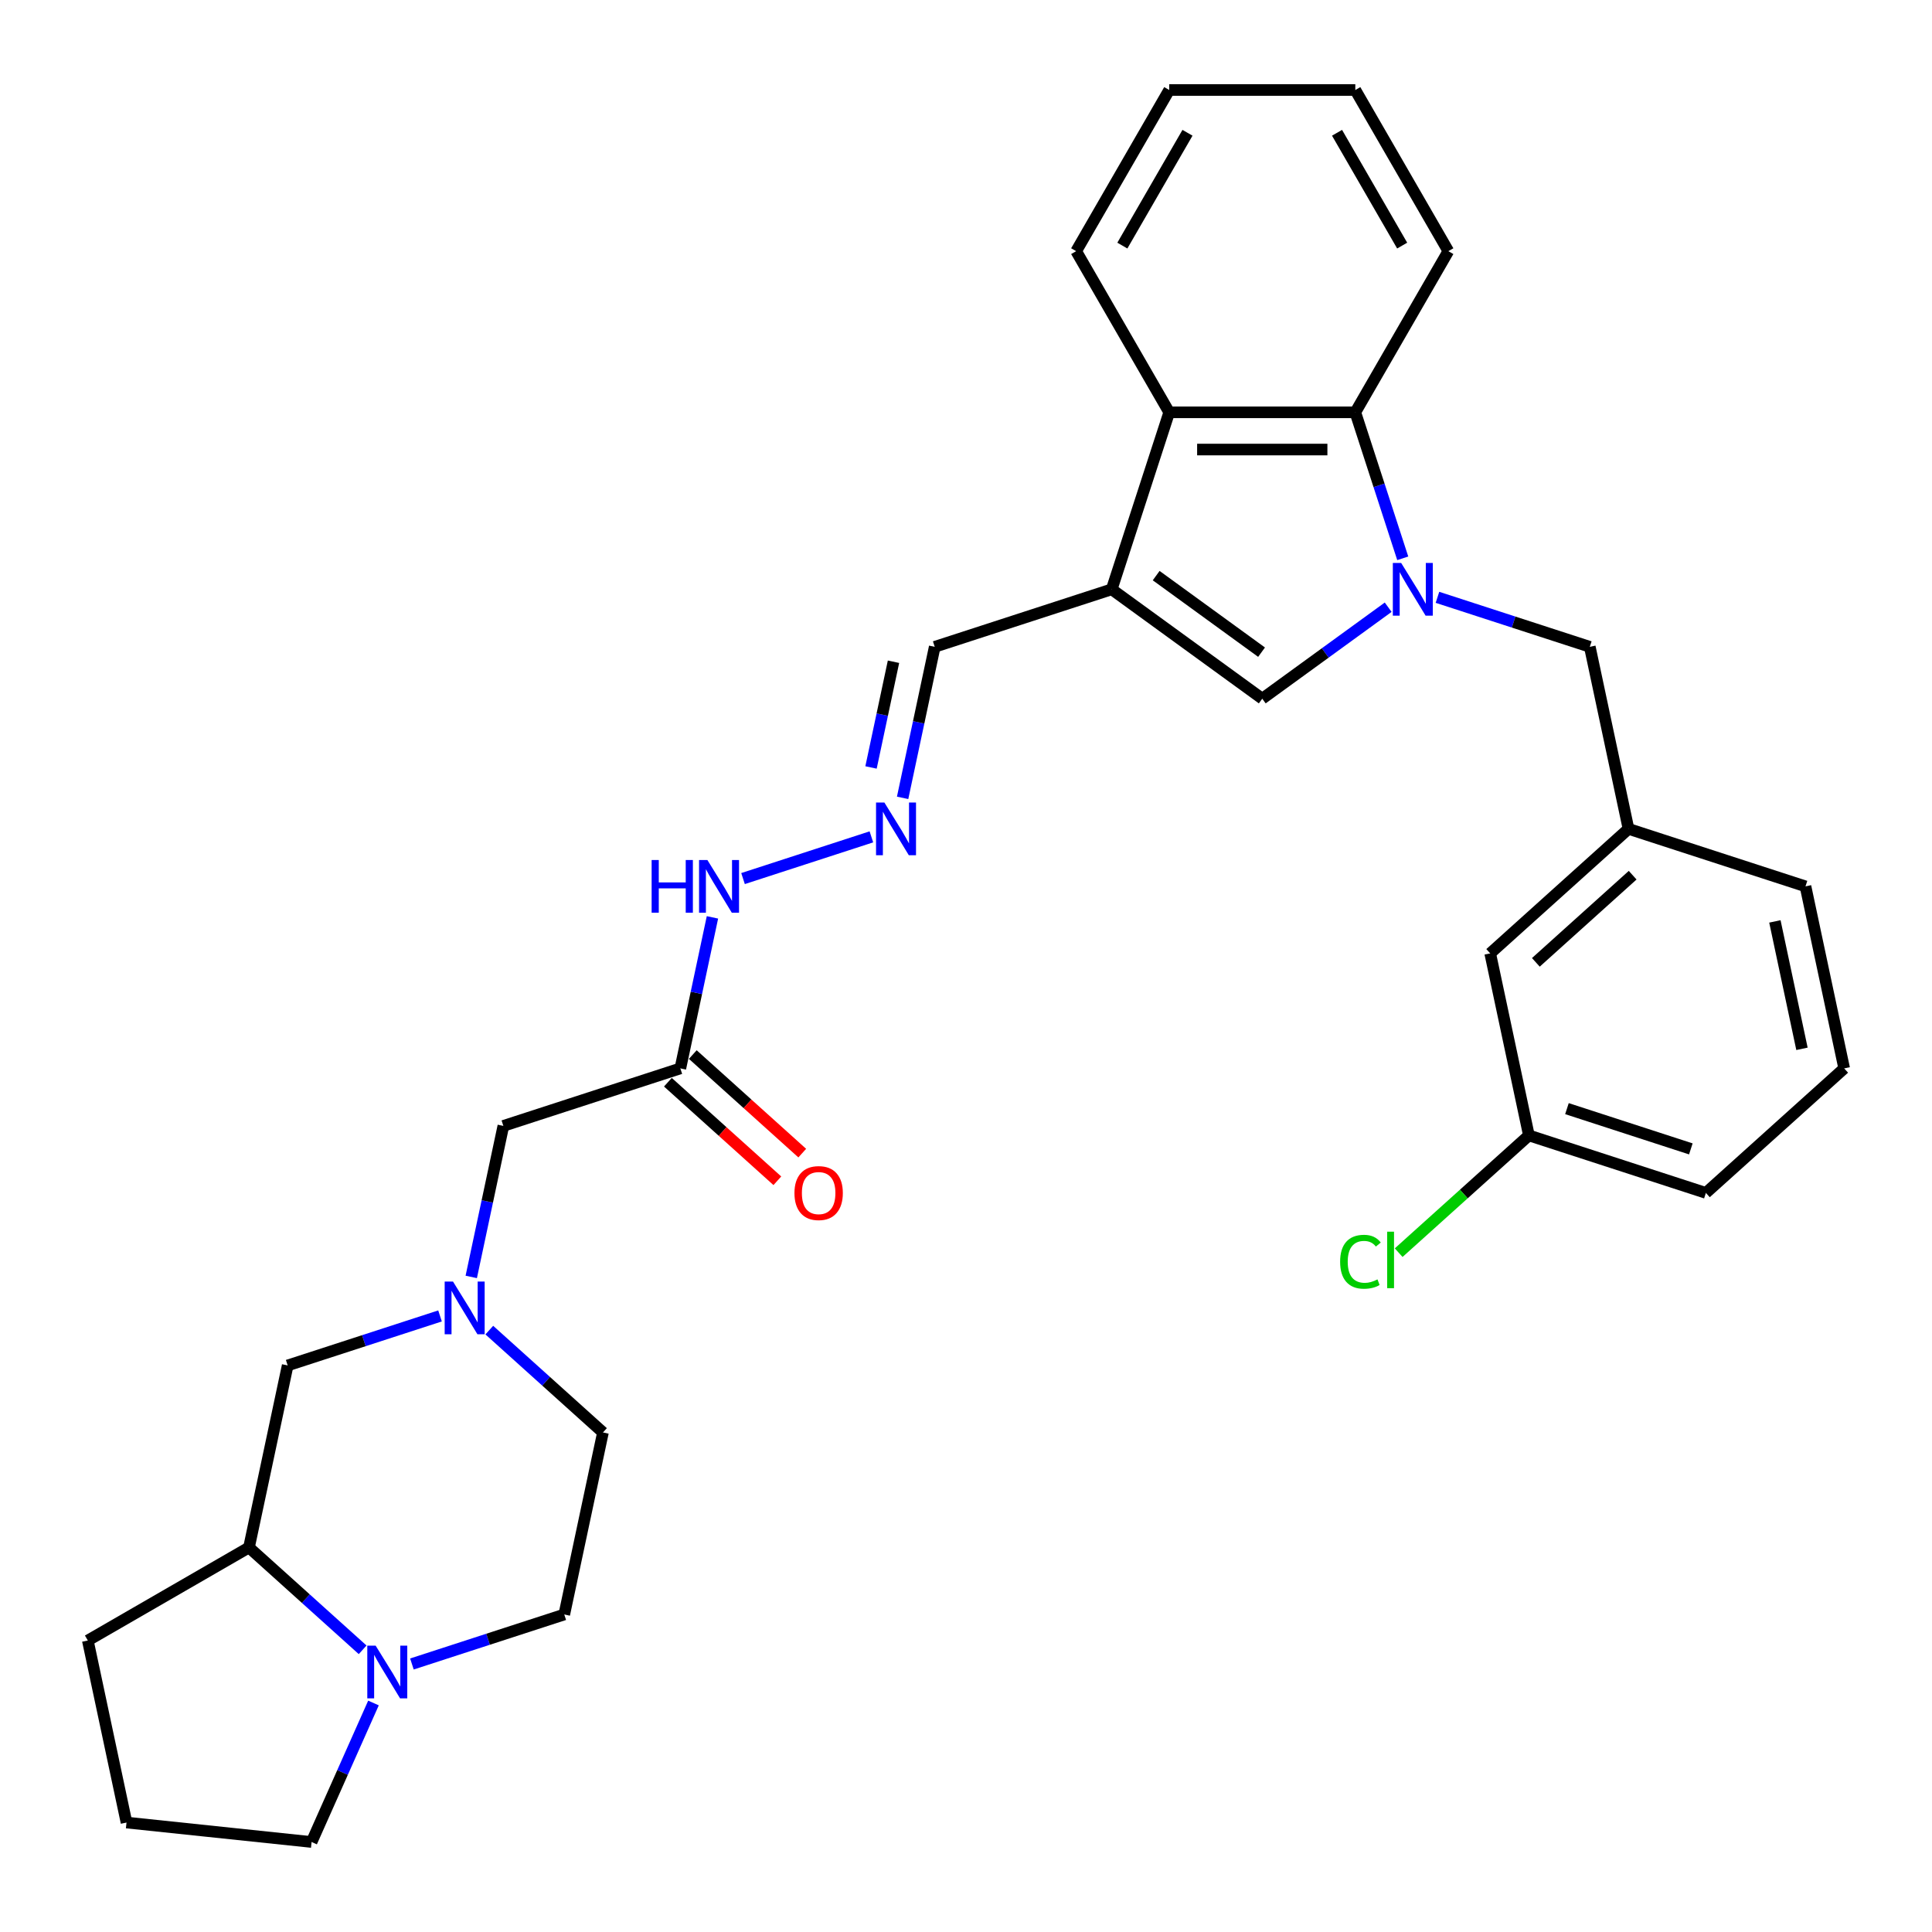 <?xml version='1.0' encoding='iso-8859-1'?>
<svg version='1.1' baseProfile='full'
              xmlns='http://www.w3.org/2000/svg'
                      xmlns:rdkit='http://www.rdkit.org/xml'
                      xmlns:xlink='http://www.w3.org/1999/xlink'
                  xml:space='preserve'
width='1000px' height='1000px' viewBox='0 0 1000 1000'>
<!-- END OF HEADER -->
<rect style='opacity:1.0;fill:#FFFFFF;stroke:none' width='1000' height='1000' x='0' y='0'> </rect>
<path class='bond-1' d='M 718.52,314.296 L 685.933,337.972' style='fill:none;fill-rule:evenodd;stroke:#0000FF;stroke-width:6px;stroke-linecap:butt;stroke-linejoin:miter;stroke-opacity:1' />
<path class='bond-1' d='M 685.933,337.972 L 653.346,361.647' style='fill:none;fill-rule:evenodd;stroke:#000000;stroke-width:6px;stroke-linecap:butt;stroke-linejoin:miter;stroke-opacity:1' />
<path class='bond-2' d='M 726.059,288.982 L 713.783,251.201' style='fill:none;fill-rule:evenodd;stroke:#0000FF;stroke-width:6px;stroke-linecap:butt;stroke-linejoin:miter;stroke-opacity:1' />
<path class='bond-2' d='M 713.783,251.201 L 701.507,213.42' style='fill:none;fill-rule:evenodd;stroke:#000000;stroke-width:6px;stroke-linecap:butt;stroke-linejoin:miter;stroke-opacity:1' />
<path class='bond-7' d='M 744.026,309.174 L 783.454,321.985' style='fill:none;fill-rule:evenodd;stroke:#0000FF;stroke-width:6px;stroke-linecap:butt;stroke-linejoin:miter;stroke-opacity:1' />
<path class='bond-7' d='M 783.454,321.985 L 822.882,334.795' style='fill:none;fill-rule:evenodd;stroke:#000000;stroke-width:6px;stroke-linecap:butt;stroke-linejoin:miter;stroke-opacity:1' />
<path class='bond-0' d='M 575.418,305.03 L 653.346,361.647' style='fill:none;fill-rule:evenodd;stroke:#000000;stroke-width:6px;stroke-linecap:butt;stroke-linejoin:miter;stroke-opacity:1' />
<path class='bond-0' d='M 598.431,297.937 L 652.98,337.569' style='fill:none;fill-rule:evenodd;stroke:#000000;stroke-width:6px;stroke-linecap:butt;stroke-linejoin:miter;stroke-opacity:1' />
<path class='bond-11' d='M 575.418,305.03 L 483.809,334.795' style='fill:none;fill-rule:evenodd;stroke:#000000;stroke-width:6px;stroke-linecap:butt;stroke-linejoin:miter;stroke-opacity:1' />
<path class='bond-31' d='M 575.418,305.03 L 605.184,213.42' style='fill:none;fill-rule:evenodd;stroke:#000000;stroke-width:6px;stroke-linecap:butt;stroke-linejoin:miter;stroke-opacity:1' />
<path class='bond-3' d='M 701.507,213.42 L 605.184,213.42' style='fill:none;fill-rule:evenodd;stroke:#000000;stroke-width:6px;stroke-linecap:butt;stroke-linejoin:miter;stroke-opacity:1' />
<path class='bond-3' d='M 687.059,232.685 L 619.632,232.685' style='fill:none;fill-rule:evenodd;stroke:#000000;stroke-width:6px;stroke-linecap:butt;stroke-linejoin:miter;stroke-opacity:1' />
<path class='bond-22' d='M 701.507,213.42 L 749.669,130.002' style='fill:none;fill-rule:evenodd;stroke:#000000;stroke-width:6px;stroke-linecap:butt;stroke-linejoin:miter;stroke-opacity:1' />
<path class='bond-23' d='M 605.184,213.42 L 557.022,130.002' style='fill:none;fill-rule:evenodd;stroke:#000000;stroke-width:6px;stroke-linecap:butt;stroke-linejoin:miter;stroke-opacity:1' />
<path class='bond-4' d='M 187.703,853.938 L 158.288,827.453' style='fill:none;fill-rule:evenodd;stroke:#0000FF;stroke-width:6px;stroke-linecap:butt;stroke-linejoin:miter;stroke-opacity:1' />
<path class='bond-4' d='M 158.288,827.453 L 128.873,800.968' style='fill:none;fill-rule:evenodd;stroke:#000000;stroke-width:6px;stroke-linecap:butt;stroke-linejoin:miter;stroke-opacity:1' />
<path class='bond-20' d='M 193.311,881.469 L 177.294,917.443' style='fill:none;fill-rule:evenodd;stroke:#0000FF;stroke-width:6px;stroke-linecap:butt;stroke-linejoin:miter;stroke-opacity:1' />
<path class='bond-20' d='M 177.294,917.443 L 161.277,953.417' style='fill:none;fill-rule:evenodd;stroke:#000000;stroke-width:6px;stroke-linecap:butt;stroke-linejoin:miter;stroke-opacity:1' />
<path class='bond-34' d='M 213.209,861.277 L 252.637,848.466' style='fill:none;fill-rule:evenodd;stroke:#0000FF;stroke-width:6px;stroke-linecap:butt;stroke-linejoin:miter;stroke-opacity:1' />
<path class='bond-34' d='M 252.637,848.466 L 292.065,835.655' style='fill:none;fill-rule:evenodd;stroke:#000000;stroke-width:6px;stroke-linecap:butt;stroke-linejoin:miter;stroke-opacity:1' />
<path class='bond-5' d='M 243.921,660.936 L 252.228,621.85' style='fill:none;fill-rule:evenodd;stroke:#0000FF;stroke-width:6px;stroke-linecap:butt;stroke-linejoin:miter;stroke-opacity:1' />
<path class='bond-5' d='M 252.228,621.85 L 260.536,582.765' style='fill:none;fill-rule:evenodd;stroke:#000000;stroke-width:6px;stroke-linecap:butt;stroke-linejoin:miter;stroke-opacity:1' />
<path class='bond-10' d='M 227.756,681.127 L 188.328,693.938' style='fill:none;fill-rule:evenodd;stroke:#0000FF;stroke-width:6px;stroke-linecap:butt;stroke-linejoin:miter;stroke-opacity:1' />
<path class='bond-10' d='M 188.328,693.938 L 148.9,706.749' style='fill:none;fill-rule:evenodd;stroke:#000000;stroke-width:6px;stroke-linecap:butt;stroke-linejoin:miter;stroke-opacity:1' />
<path class='bond-17' d='M 253.263,688.466 L 282.677,714.951' style='fill:none;fill-rule:evenodd;stroke:#0000FF;stroke-width:6px;stroke-linecap:butt;stroke-linejoin:miter;stroke-opacity:1' />
<path class='bond-17' d='M 282.677,714.951 L 312.092,741.437' style='fill:none;fill-rule:evenodd;stroke:#000000;stroke-width:6px;stroke-linecap:butt;stroke-linejoin:miter;stroke-opacity:1' />
<path class='bond-6' d='M 352.146,552.999 L 360.454,513.913' style='fill:none;fill-rule:evenodd;stroke:#000000;stroke-width:6px;stroke-linecap:butt;stroke-linejoin:miter;stroke-opacity:1' />
<path class='bond-6' d='M 360.454,513.913 L 368.762,474.828' style='fill:none;fill-rule:evenodd;stroke:#0000FF;stroke-width:6px;stroke-linecap:butt;stroke-linejoin:miter;stroke-opacity:1' />
<path class='bond-12' d='M 352.146,552.999 L 260.536,582.765' style='fill:none;fill-rule:evenodd;stroke:#000000;stroke-width:6px;stroke-linecap:butt;stroke-linejoin:miter;stroke-opacity:1' />
<path class='bond-15' d='M 345.7,560.157 L 374.027,585.662' style='fill:none;fill-rule:evenodd;stroke:#000000;stroke-width:6px;stroke-linecap:butt;stroke-linejoin:miter;stroke-opacity:1' />
<path class='bond-15' d='M 374.027,585.662 L 402.353,611.167' style='fill:none;fill-rule:evenodd;stroke:#FF0000;stroke-width:6px;stroke-linecap:butt;stroke-linejoin:miter;stroke-opacity:1' />
<path class='bond-15' d='M 358.591,545.841 L 386.917,571.346' style='fill:none;fill-rule:evenodd;stroke:#000000;stroke-width:6px;stroke-linecap:butt;stroke-linejoin:miter;stroke-opacity:1' />
<path class='bond-15' d='M 386.917,571.346 L 415.243,596.851' style='fill:none;fill-rule:evenodd;stroke:#FF0000;stroke-width:6px;stroke-linecap:butt;stroke-linejoin:miter;stroke-opacity:1' />
<path class='bond-16' d='M 822.882,334.795 L 842.909,429.014' style='fill:none;fill-rule:evenodd;stroke:#000000;stroke-width:6px;stroke-linecap:butt;stroke-linejoin:miter;stroke-opacity:1' />
<path class='bond-8' d='M 128.873,800.968 L 148.9,706.749' style='fill:none;fill-rule:evenodd;stroke:#000000;stroke-width:6px;stroke-linecap:butt;stroke-linejoin:miter;stroke-opacity:1' />
<path class='bond-24' d='M 128.873,800.968 L 45.455,849.13' style='fill:none;fill-rule:evenodd;stroke:#000000;stroke-width:6px;stroke-linecap:butt;stroke-linejoin:miter;stroke-opacity:1' />
<path class='bond-9' d='M 467.193,412.967 L 475.501,373.881' style='fill:none;fill-rule:evenodd;stroke:#0000FF;stroke-width:6px;stroke-linecap:butt;stroke-linejoin:miter;stroke-opacity:1' />
<path class='bond-9' d='M 475.501,373.881 L 483.809,334.795' style='fill:none;fill-rule:evenodd;stroke:#000000;stroke-width:6px;stroke-linecap:butt;stroke-linejoin:miter;stroke-opacity:1' />
<path class='bond-9' d='M 450.841,397.236 L 456.657,369.876' style='fill:none;fill-rule:evenodd;stroke:#0000FF;stroke-width:6px;stroke-linecap:butt;stroke-linejoin:miter;stroke-opacity:1' />
<path class='bond-9' d='M 456.657,369.876 L 462.473,342.516' style='fill:none;fill-rule:evenodd;stroke:#000000;stroke-width:6px;stroke-linecap:butt;stroke-linejoin:miter;stroke-opacity:1' />
<path class='bond-13' d='M 451.029,433.158 L 384.591,454.745' style='fill:none;fill-rule:evenodd;stroke:#0000FF;stroke-width:6px;stroke-linecap:butt;stroke-linejoin:miter;stroke-opacity:1' />
<path class='bond-14' d='M 292.065,835.655 L 312.092,741.437' style='fill:none;fill-rule:evenodd;stroke:#000000;stroke-width:6px;stroke-linecap:butt;stroke-linejoin:miter;stroke-opacity:1' />
<path class='bond-18' d='M 842.909,429.014 L 771.327,493.467' style='fill:none;fill-rule:evenodd;stroke:#000000;stroke-width:6px;stroke-linecap:butt;stroke-linejoin:miter;stroke-opacity:1' />
<path class='bond-18' d='M 845.063,452.999 L 794.955,498.116' style='fill:none;fill-rule:evenodd;stroke:#000000;stroke-width:6px;stroke-linecap:butt;stroke-linejoin:miter;stroke-opacity:1' />
<path class='bond-27' d='M 842.909,429.014 L 934.519,458.78' style='fill:none;fill-rule:evenodd;stroke:#000000;stroke-width:6px;stroke-linecap:butt;stroke-linejoin:miter;stroke-opacity:1' />
<path class='bond-19' d='M 771.327,493.467 L 791.354,587.686' style='fill:none;fill-rule:evenodd;stroke:#000000;stroke-width:6px;stroke-linecap:butt;stroke-linejoin:miter;stroke-opacity:1' />
<path class='bond-21' d='M 791.354,587.686 L 757.653,618.031' style='fill:none;fill-rule:evenodd;stroke:#000000;stroke-width:6px;stroke-linecap:butt;stroke-linejoin:miter;stroke-opacity:1' />
<path class='bond-21' d='M 757.653,618.031 L 723.952,648.375' style='fill:none;fill-rule:evenodd;stroke:#00CC00;stroke-width:6px;stroke-linecap:butt;stroke-linejoin:miter;stroke-opacity:1' />
<path class='bond-33' d='M 791.354,587.686 L 882.963,617.452' style='fill:none;fill-rule:evenodd;stroke:#000000;stroke-width:6px;stroke-linecap:butt;stroke-linejoin:miter;stroke-opacity:1' />
<path class='bond-33' d='M 811.048,573.829 L 875.175,594.665' style='fill:none;fill-rule:evenodd;stroke:#000000;stroke-width:6px;stroke-linecap:butt;stroke-linejoin:miter;stroke-opacity:1' />
<path class='bond-35' d='M 161.277,953.417 L 65.481,943.349' style='fill:none;fill-rule:evenodd;stroke:#000000;stroke-width:6px;stroke-linecap:butt;stroke-linejoin:miter;stroke-opacity:1' />
<path class='bond-30' d='M 749.669,130.002 L 701.507,46.583' style='fill:none;fill-rule:evenodd;stroke:#000000;stroke-width:6px;stroke-linecap:butt;stroke-linejoin:miter;stroke-opacity:1' />
<path class='bond-30' d='M 725.761,127.121 L 692.048,68.728' style='fill:none;fill-rule:evenodd;stroke:#000000;stroke-width:6px;stroke-linecap:butt;stroke-linejoin:miter;stroke-opacity:1' />
<path class='bond-32' d='M 557.022,130.002 L 605.184,46.583' style='fill:none;fill-rule:evenodd;stroke:#000000;stroke-width:6px;stroke-linecap:butt;stroke-linejoin:miter;stroke-opacity:1' />
<path class='bond-32' d='M 580.93,127.121 L 614.643,68.728' style='fill:none;fill-rule:evenodd;stroke:#000000;stroke-width:6px;stroke-linecap:butt;stroke-linejoin:miter;stroke-opacity:1' />
<path class='bond-25' d='M 45.455,849.13 L 65.481,943.349' style='fill:none;fill-rule:evenodd;stroke:#000000;stroke-width:6px;stroke-linecap:butt;stroke-linejoin:miter;stroke-opacity:1' />
<path class='bond-26' d='M 954.545,552.999 L 934.519,458.78' style='fill:none;fill-rule:evenodd;stroke:#000000;stroke-width:6px;stroke-linecap:butt;stroke-linejoin:miter;stroke-opacity:1' />
<path class='bond-26' d='M 932.698,542.871 L 918.679,476.918' style='fill:none;fill-rule:evenodd;stroke:#000000;stroke-width:6px;stroke-linecap:butt;stroke-linejoin:miter;stroke-opacity:1' />
<path class='bond-28' d='M 954.545,552.999 L 882.963,617.452' style='fill:none;fill-rule:evenodd;stroke:#000000;stroke-width:6px;stroke-linecap:butt;stroke-linejoin:miter;stroke-opacity:1' />
<path class='bond-29' d='M 605.184,46.583 L 701.507,46.583' style='fill:none;fill-rule:evenodd;stroke:#000000;stroke-width:6px;stroke-linecap:butt;stroke-linejoin:miter;stroke-opacity:1' />
<path  class='atom-0' d='M 725.243 291.39
L 734.182 305.839
Q 735.068 307.265, 736.494 309.846
Q 737.919 312.427, 737.997 312.582
L 737.997 291.39
L 741.618 291.39
L 741.618 318.669
L 737.881 318.669
L 728.287 302.872
Q 727.17 301.023, 725.975 298.904
Q 724.819 296.784, 724.473 296.129
L 724.473 318.669
L 720.928 318.669
L 720.928 291.39
L 725.243 291.39
' fill='#0000FF'/>
<path  class='atom-5' d='M 194.426 851.782
L 203.365 866.23
Q 204.251 867.656, 205.677 870.237
Q 207.102 872.819, 207.179 872.973
L 207.179 851.782
L 210.801 851.782
L 210.801 879.06
L 207.064 879.06
L 197.47 863.263
Q 196.352 861.414, 195.158 859.295
Q 194.002 857.176, 193.655 856.521
L 193.655 879.06
L 190.111 879.06
L 190.111 851.782
L 194.426 851.782
' fill='#0000FF'/>
<path  class='atom-6' d='M 234.48 663.344
L 243.419 677.792
Q 244.305 679.218, 245.73 681.8
Q 247.156 684.381, 247.233 684.535
L 247.233 663.344
L 250.855 663.344
L 250.855 690.623
L 247.117 690.623
L 237.523 674.826
Q 236.406 672.976, 235.212 670.857
Q 234.056 668.738, 233.709 668.083
L 233.709 690.623
L 230.164 690.623
L 230.164 663.344
L 234.48 663.344
' fill='#0000FF'/>
<path  class='atom-10' d='M 457.752 415.375
L 466.691 429.823
Q 467.577 431.249, 469.003 433.83
Q 470.428 436.412, 470.505 436.566
L 470.505 415.375
L 474.127 415.375
L 474.127 442.654
L 470.39 442.654
L 460.796 426.857
Q 459.678 425.007, 458.484 422.888
Q 457.328 420.769, 456.981 420.114
L 456.981 442.654
L 453.437 442.654
L 453.437 415.375
L 457.752 415.375
' fill='#0000FF'/>
<path  class='atom-14' d='M 337.284 445.141
L 340.983 445.141
L 340.983 456.738
L 354.931 456.738
L 354.931 445.141
L 358.629 445.141
L 358.629 472.419
L 354.931 472.419
L 354.931 459.82
L 340.983 459.82
L 340.983 472.419
L 337.284 472.419
L 337.284 445.141
' fill='#0000FF'/>
<path  class='atom-14' d='M 366.143 445.141
L 375.082 459.589
Q 375.968 461.015, 377.393 463.596
Q 378.819 466.178, 378.896 466.332
L 378.896 445.141
L 382.518 445.141
L 382.518 472.419
L 378.78 472.419
L 369.186 456.622
Q 368.069 454.773, 366.875 452.654
Q 365.719 450.535, 365.372 449.88
L 365.372 472.419
L 361.827 472.419
L 361.827 445.141
L 366.143 445.141
' fill='#0000FF'/>
<path  class='atom-16' d='M 411.206 617.529
Q 411.206 610.979, 414.443 607.319
Q 417.679 603.658, 423.728 603.658
Q 429.777 603.658, 433.014 607.319
Q 436.25 610.979, 436.25 617.529
Q 436.25 624.156, 432.975 627.932
Q 429.7 631.669, 423.728 631.669
Q 417.718 631.669, 414.443 627.932
Q 411.206 624.195, 411.206 617.529
M 423.728 628.587
Q 427.889 628.587, 430.124 625.813
Q 432.397 623, 432.397 617.529
Q 432.397 612.173, 430.124 609.476
Q 427.889 606.741, 423.728 606.741
Q 419.567 606.741, 417.294 609.438
Q 415.059 612.135, 415.059 617.529
Q 415.059 623.039, 417.294 625.813
Q 419.567 628.587, 423.728 628.587
' fill='#FF0000'/>
<path  class='atom-22' d='M 693.648 653.083
Q 693.648 646.302, 696.808 642.758
Q 700.005 639.174, 706.055 639.174
Q 711.68 639.174, 714.685 643.143
L 712.142 645.223
Q 709.946 642.334, 706.055 642.334
Q 701.932 642.334, 699.736 645.108
Q 697.578 647.843, 697.578 653.083
Q 697.578 658.478, 699.813 661.252
Q 702.086 664.026, 706.478 664.026
Q 709.484 664.026, 712.99 662.215
L 714.069 665.105
Q 712.643 666.029, 710.486 666.569
Q 708.328 667.108, 705.939 667.108
Q 700.005 667.108, 696.808 663.486
Q 693.648 659.865, 693.648 653.083
' fill='#00CC00'/>
<path  class='atom-22' d='M 717.999 637.518
L 721.543 637.518
L 721.543 666.761
L 717.999 666.761
L 717.999 637.518
' fill='#00CC00'/>
</svg>
